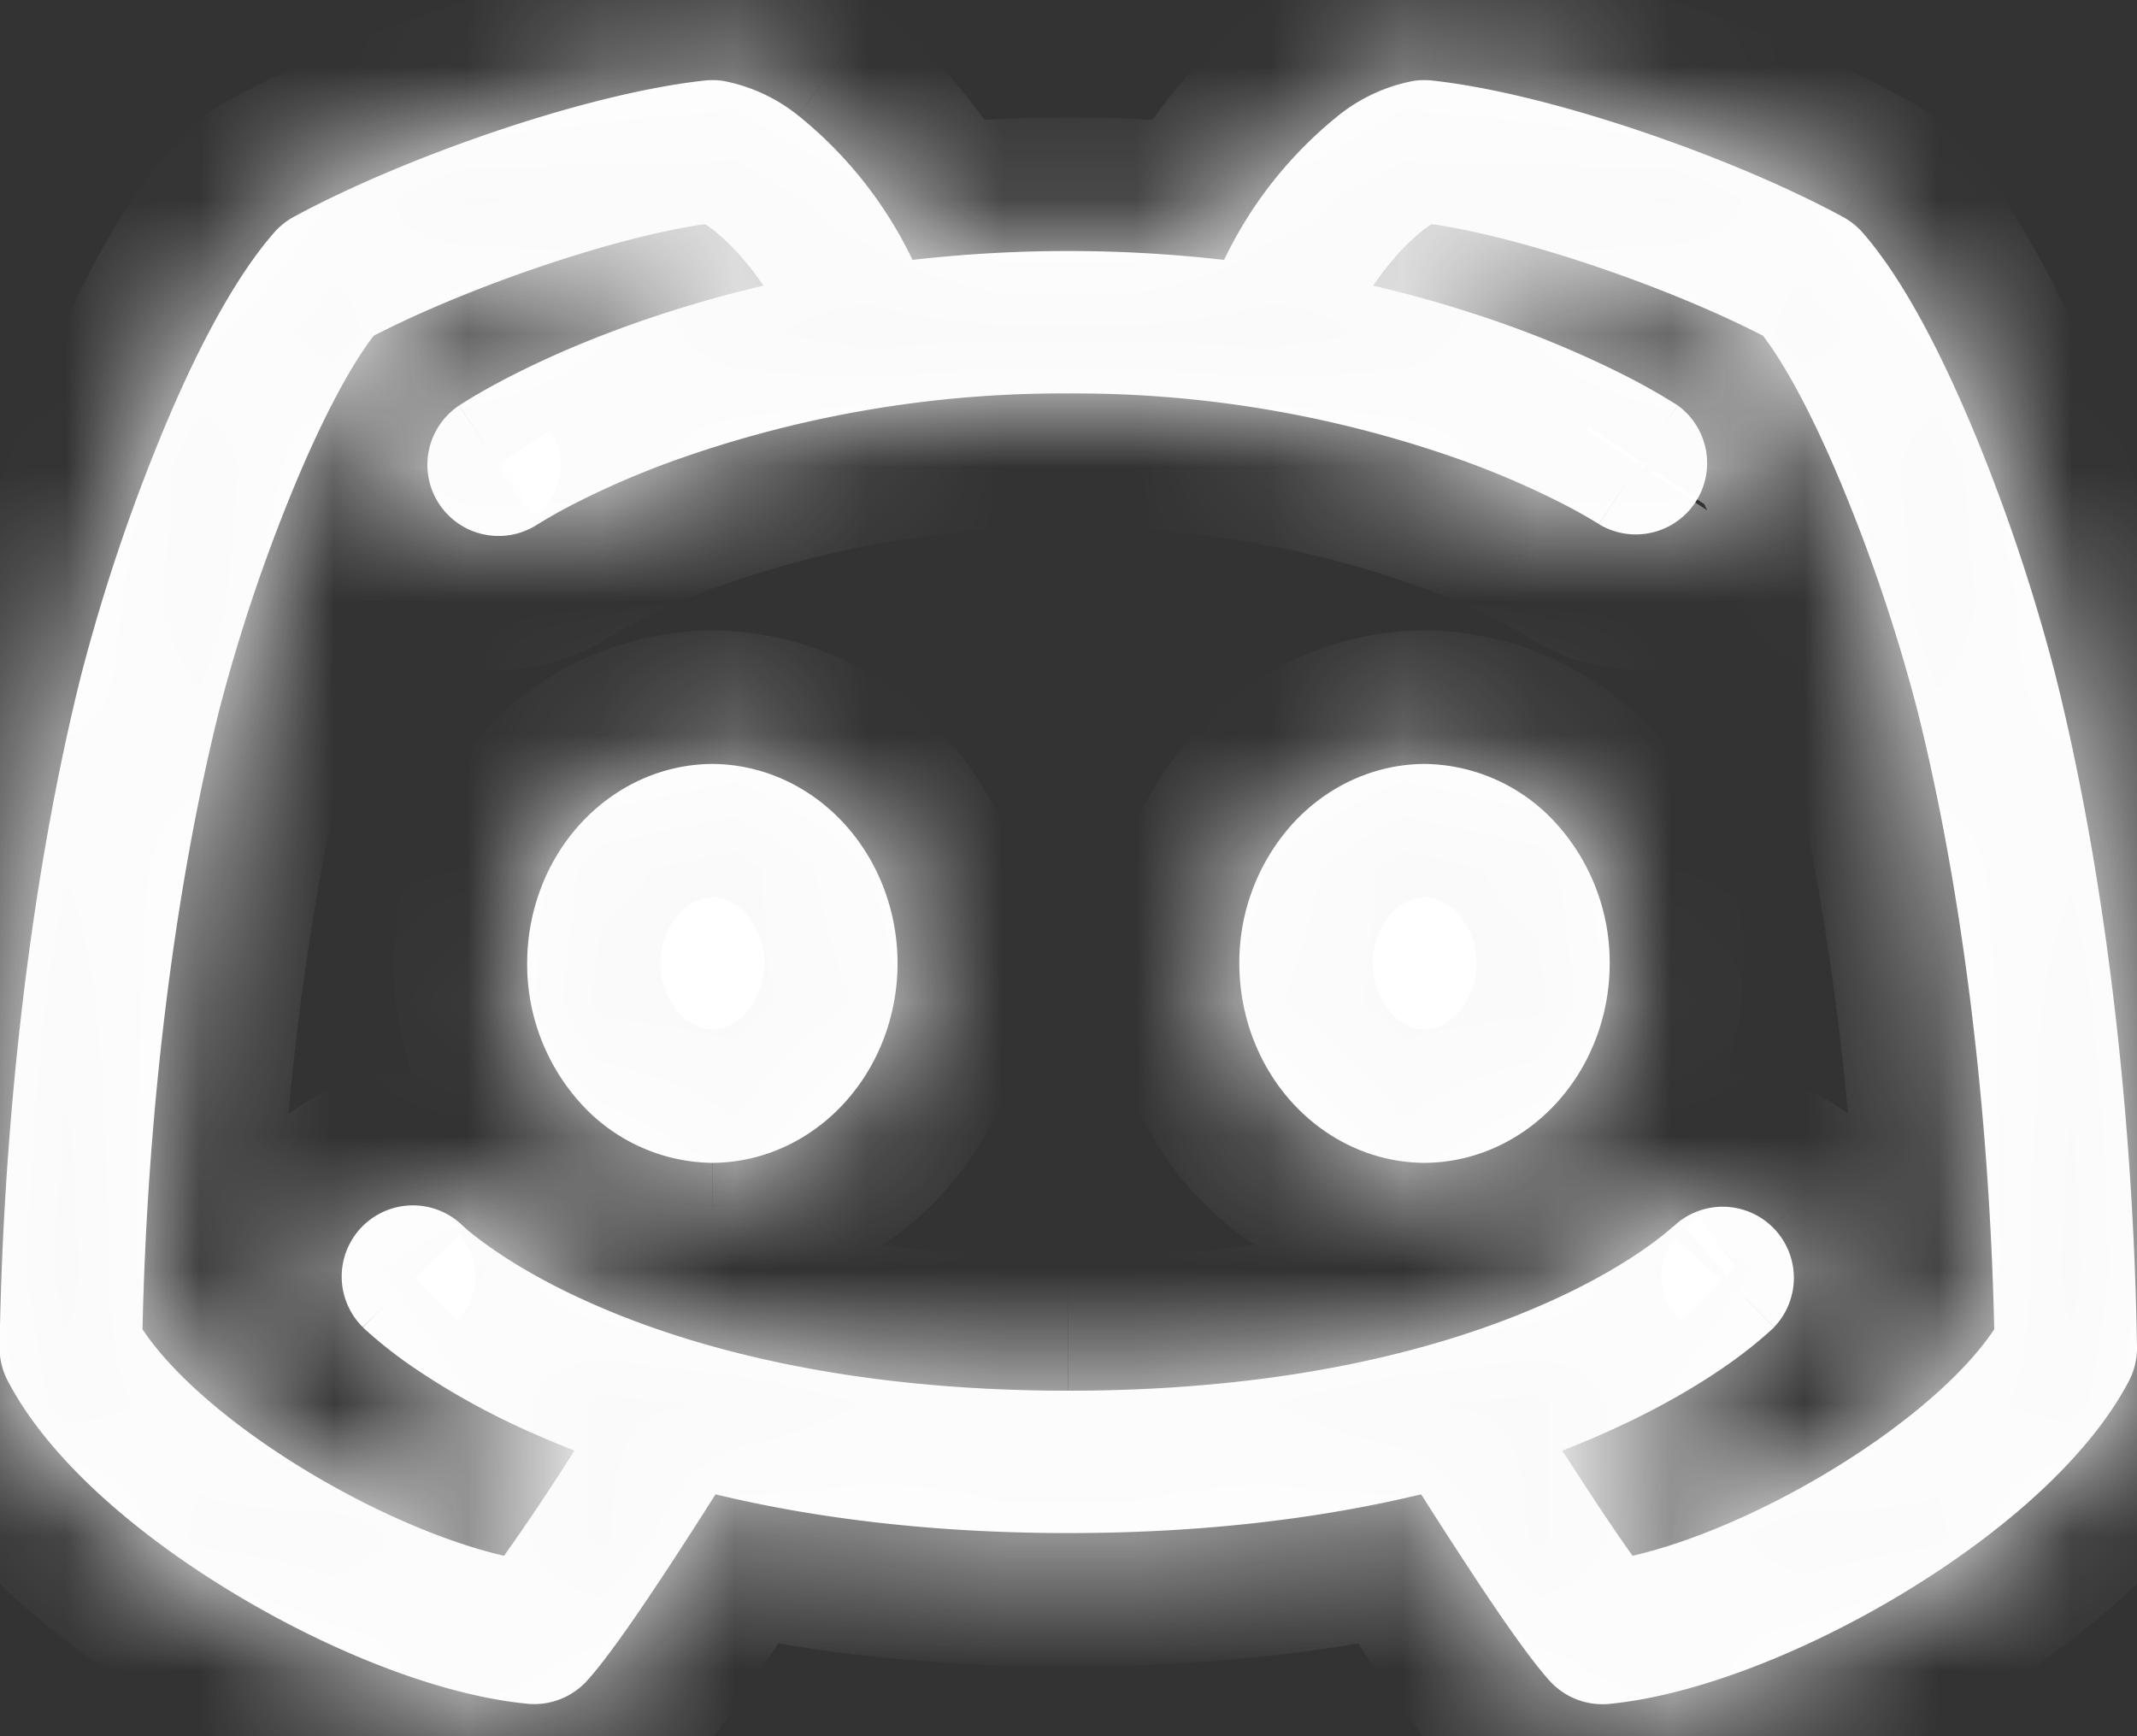 <svg viewBox="0 0 16 13" fill="none" xmlns="http://www.w3.org/2000/svg">
    <rect x="0" y="0" width="16" height="13" fill="#333333" stroke="none"/>
    <mask id="prefix__a" fill="#fff">
        <path fill-rule="evenodd" clip-rule="evenodd"
            d="M5.416.606a.533.533 0 00-.14-.003c-.901.098-2.27.583-3.077 1.021a.533.533 0 00-.147.118c-.337.386-.642 1.013-.88 1.604a13.875 13.875 0 00-.565 1.711c-.376 1.506-.583 3.314-.61 5.028-.001.09.02.177.062.256.323.616 1.017 1.185 1.71 1.6.7.42 1.518.752 2.18.816a.533.533 0 00.443-.169c.166-.18.447-.598.658-.921a38.475 38.475 0 00.307-.478c.717.172 1.593.29 2.643.29 1.05 0 1.924-.118 2.64-.29l.016.024c.075.12.18.282.292.454.21.323.491.74.657.921a.533.533 0 00.444.17c.662-.065 1.48-.397 2.18-.817.692-.415 1.386-.984 1.71-1.6a.534.534 0 00.061-.256c-.027-1.714-.233-3.522-.61-5.028a13.886 13.886 0 00-.564-1.711c-.239-.59-.543-1.218-.88-1.604a.533.533 0 00-.148-.118c-.807-.438-2.175-.923-3.076-1.021a.533.533 0 00-.14.003 1.28 1.28 0 00-.56.258 3.108 3.108 0 00-.857 1.082 10.265 10.265 0 00-2.333 0A3.108 3.108 0 005.975.864a1.28 1.28 0 00-.559-.258zm6.281 10.256l.144.221c.138.213.275.416.382.566.418-.096.948-.317 1.458-.623.576-.345 1.03-.74 1.25-1.073-.035-1.604-.233-3.268-.576-4.637a12.82 12.82 0 00-.519-1.57c-.213-.53-.44-.975-.636-1.232-.69-.356-1.773-.733-2.48-.836a.645.645 0 00-.055.037 1.577 1.577 0 00-.237.231c-.055.065-.105.13-.147.193.392.091.738.199 1.035.306.39.142.695.286.906.395a4.99 4.99 0 01.31.177l.02.012.007.005.002.001c.001 0 .001.001-.279.421l.28-.42a.534.534 0 01-.59.889v-.001l.295-.444-.296.444-.008-.005a3.966 3.966 0 00-.235-.133 6.471 6.471 0 00-.777-.338A8.645 8.645 0 008 2.946a8.646 8.646 0 00-2.951.502 6.473 6.473 0 00-.777.338 3.925 3.925 0 00-.235.133l-.009.005a.533.533 0 01-.59-.888l.295.444-.296-.444.002-.001.002-.001.007-.005.02-.012.066-.041a4.99 4.99 0 01.244-.136c.21-.11.515-.253.906-.395a9.086 9.086 0 011.033-.306 2.334 2.334 0 00-.148-.193 1.579 1.579 0 00-.237-.231.653.653 0 00-.054-.037c-.708.103-1.79.48-2.48.836-.198.257-.424.703-.637 1.231a12.82 12.82 0 00-.519 1.57c-.342 1.37-.54 3.034-.575 4.638.22.333.674.728 1.25 1.073.51.306 1.04.527 1.457.623a17.805 17.805 0 00.527-.788 7.166 7.166 0 01-.29-.12 5.558 5.558 0 01-.953-.528 3.404 3.404 0 01-.33-.264l-.007-.007-.003-.003c-.001-.001-.002-.002.375-.38l-.377.378a.533.533 0 01.751-.757l.004.003.033.03c.033.027.089.072.168.127.157.111.41.267.77.425.717.316 1.87.648 3.558.648 1.688 0 2.841-.332 3.558-.648.36-.158.613-.314.77-.425a2.4 2.4 0 00.2-.157l.005-.003a.533.533 0 01.75.757l-.371-.372.372.372-.001.001-.001.001-.003.003-.007.007a3.37 3.37 0 01-.33.264c-.213.15-.526.34-.954.528-.091.04-.188.081-.29.12zM4.353 6.16c.26-.28.612-.438.98-.44.369.002.721.16.981.44s.406.658.406 1.053c0 .395-.146.774-.406 1.054s-.612.438-.98.44a1.348 1.348 0 01-.981-.44 1.55 1.55 0 01-.406-1.054c0-.395.146-.774.406-1.053zm6.312-.44c-.368.002-.72.16-.98.44a1.55 1.55 0 00-.406 1.053c0 .395.146.774.406 1.054s.612.438.98.44c.369-.002.721-.16.981-.44s.406-.659.406-1.054a1.55 1.55 0 00-.406-1.053 1.348 1.348 0 00-.98-.44z" />
    </mask>
    <path fill-rule="evenodd" clip-rule="evenodd"
        d="M5.416.606a.533.533 0 00-.14-.003c-.901.098-2.27.583-3.077 1.021a.533.533 0 00-.147.118c-.337.386-.642 1.013-.88 1.604a13.875 13.875 0 00-.565 1.711c-.376 1.506-.583 3.314-.61 5.028-.001.09.02.177.062.256.323.616 1.017 1.185 1.71 1.6.7.42 1.518.752 2.18.816a.533.533 0 00.443-.169c.166-.18.447-.598.658-.921a38.475 38.475 0 00.307-.478c.717.172 1.593.29 2.643.29 1.05 0 1.924-.118 2.64-.29l.016.024c.075.12.18.282.292.454.21.323.491.74.657.921a.533.533 0 00.444.17c.662-.065 1.48-.397 2.18-.817.692-.415 1.386-.984 1.71-1.6a.534.534 0 00.061-.256c-.027-1.714-.233-3.522-.61-5.028a13.886 13.886 0 00-.564-1.711c-.239-.59-.543-1.218-.88-1.604a.533.533 0 00-.148-.118c-.807-.438-2.175-.923-3.076-1.021a.533.533 0 00-.14.003 1.28 1.28 0 00-.56.258 3.108 3.108 0 00-.857 1.082 10.265 10.265 0 00-2.333 0A3.108 3.108 0 005.975.864a1.28 1.28 0 00-.559-.258zm6.281 10.256l.144.221c.138.213.275.416.382.566.418-.096.948-.317 1.458-.623.576-.345 1.03-.74 1.25-1.073-.035-1.604-.233-3.268-.576-4.637a12.82 12.82 0 00-.519-1.57c-.213-.53-.44-.975-.636-1.232-.69-.356-1.773-.733-2.48-.836a.645.645 0 00-.055.037 1.577 1.577 0 00-.237.231c-.055.065-.105.13-.147.193.392.091.738.199 1.035.306.39.142.695.286.906.395a4.99 4.99 0 01.31.177l.02.012.007.005.002.001c.001 0 .001.001-.279.421l.28-.42a.534.534 0 01-.59.889v-.001l.295-.444-.296.444-.008-.005a3.966 3.966 0 00-.235-.133 6.471 6.471 0 00-.777-.338A8.645 8.645 0 008 2.946a8.646 8.646 0 00-2.951.502 6.473 6.473 0 00-.777.338 3.925 3.925 0 00-.235.133l-.009.005a.533.533 0 01-.59-.888l.295.444-.296-.444.002-.001.002-.001.007-.005.02-.012.066-.041a4.99 4.99 0 01.244-.136c.21-.11.515-.253.906-.395a9.086 9.086 0 011.033-.306 2.334 2.334 0 00-.148-.193 1.579 1.579 0 00-.237-.231.653.653 0 00-.054-.037c-.708.103-1.79.48-2.48.836-.198.257-.424.703-.637 1.231a12.82 12.82 0 00-.519 1.57c-.342 1.37-.54 3.034-.575 4.638.22.333.674.728 1.25 1.073.51.306 1.04.527 1.457.623a17.805 17.805 0 00.527-.788 7.166 7.166 0 01-.29-.12 5.558 5.558 0 01-.953-.528 3.404 3.404 0 01-.33-.264l-.007-.007-.003-.003c-.001-.001-.002-.002.375-.38l-.377.378a.533.533 0 01.751-.757l.004.003.033.03c.033.027.089.072.168.127.157.111.41.267.77.425.717.316 1.87.648 3.558.648 1.688 0 2.841-.332 3.558-.648.36-.158.613-.314.77-.425a2.4 2.4 0 00.2-.157l.005-.003a.533.533 0 01.75.757l-.371-.372.372.372-.001.001-.001.001-.003.003-.007.007a3.37 3.37 0 01-.33.264c-.213.15-.526.34-.954.528-.091.04-.188.081-.29.12zM4.353 6.16c.26-.28.612-.438.98-.44.369.002.721.16.981.44s.406.658.406 1.053c0 .395-.146.774-.406 1.054s-.612.438-.98.44a1.348 1.348 0 01-.981-.44 1.55 1.55 0 01-.406-1.054c0-.395.146-.774.406-1.053zm6.312-.44c-.368.002-.72.16-.98.44a1.55 1.55 0 00-.406 1.053c0 .395.146.774.406 1.054s.612.438.98.44c.369-.002.721-.16.981-.44s.406-.659.406-1.054a1.55 1.55 0 00-.406-1.053 1.348 1.348 0 00-.98-.44z"
        fill="#fff" />
    <path
        d="M5.416.606l-.155.988.155-.988zm-.14-.003l.108.994-.108-.994zM2.199 1.624l.477.88-.477-.88zm-.147.118l-.753-.658.753.658zm-.88 1.604l.927.374-.927-.374zM.607 5.057l-.97-.243.97.243zm-.61 5.028l1 .015-1-.015zm.062.256l-.886.466.886-.466zm1.71 1.6l-.515.858.514-.858zm2.18.816l-.097.996.097-.996zm.443-.169l.735.678-.735-.678zm.658-.921l.837.547-.837-.547zm.292-.454l-.843-.538-.002.003.845.535zm.015-.024l.234-.973-.698-.167-.382.607.846.533zm5.284 0l.845-.535-.383-.604-.696.167.234.972zm.015.024l-.846.533v.002l.846-.535zm.292.454l-.838.547.838-.547zm.657.921l-.735.678.735-.678zm.444.17l.096.995-.096-.996zm2.18-.817l.514.858-.514-.858zm1.71-1.6l.885.466-.885-.466zm.061-.256l1-.016-1 .016zm-.61-5.028l-.97.243.97-.243zm-.564-1.711l-.928.374.928-.374zm-.88-1.604l.752-.658-.753.658zm-.148-.118l-.476.88.476-.88zM10.722.603l.108-.994-.108.994zm-.14.003l.154.988-.155-.988zm-.56.258L9.42.066l.602.798zm-.406.39L8.855.607l.761.649zm-.45.692l-.114.993.722.083.302-.662-.91-.414zm-2.334 0l-.91.414.301.662.723-.083-.114-.993zm-.45-.691l.76-.649-.76.649zM5.974.864l.603-.798-.603.798zm5.722 9.998l-.361-.932-1.142.443.662 1.03.841-.541zm.144.221l-.838.547.838-.547zm.382.566l-.814.58.388.544.65-.15-.224-.974zm1.458-.623l.514.858-.514-.858zm1.25-1.073l.834.55.172-.26-.006-.312-1 .022zm-.576-4.637l-.97.242.97-.242zm-.519-1.57l.928-.375-.928.374zM13.2 2.513l.793-.609-.136-.177-.198-.102-.46.888zm-2.48-.836l.144-.99-.356-.052-.307.187.518.855zm-.055.037l.603.798-.603-.798zm-.237.231l.761.649-.76-.649zm-.147.193l-.825-.566-.827 1.206 1.424.333.228-.974zm1.035.306l.341-.94-.341.94zm.906.395l-.463.887.463-.887zm.244.136l.513-.859h-.002l-.511.859zm.067.04l.537-.842-.002-.001-.535.844zm.02.013l.55-.835-.007-.004-.006-.004-.538.843zm.006.005l-.55.835.55-.835zm.002.001l-.55.836.014.009.015.008.52-.853zm-.279.421l-.833-.553 1.665 1.108-.832-.555zm.428.32l-.832-.555.832.555zm-.738.149l.552-.834-.001-.001-.55.835zm.295-.445l.832.554-1.664-1.109.832.555zm-.304.439l-.535.844.002.002.533-.846zm-.043-.027l.512-.859-.512.86zm-.192-.106l-.462.887.462-.887zm-.777-.338l-.342.94.342-.94zm-5.902 0l.342.94-.342-.94zm-.777.338l-.463-.887.463.887zm-.192.106l-.512-.859.512.86zm-.043.027l-.534-.846-.005.003.539.843zm-.747-.143l.832-.555-.832.555zm.15-.741L2.887 2.2l-.004.003.555.832zm.001-.001l-.546-.838-.005.003.551.835zm.007-.005l-.54-.842-.007.005.547.837zm.02-.012l-.535-.845-.005.003.54.842zm.066-.041l-.512-.86.512.86zm.244-.136l-.462-.886.462.886zm.906-.395l-.341-.94.341.94zm1.033-.306l.228.974 1.423-.334-.827-1.206-.824.566zm-.148-.193l-.76.649.76-.649zm-.237-.231l-.603.798.603-.798zm-.054-.037l.519-.855-.308-.187-.355.052.144.99zm-2.48.836l-.46-.888-.198.102-.136.177.793.61zM2.16 3.745l-.927-.374.927.374zm-.519 1.57l-.97-.242.97.243zm-.575 4.638l-1-.022-.007.312.172.26.835-.55zm1.25 1.073l-.514.858.514-.858zm1.457.623l-.224.974.65.15.388-.543-.814-.581zm.383-.566l.837.547-.837-.547zm.144-.222l.841.54.661-1.029-1.14-.443-.362.932zm-.29-.12l-.403.915.404-.915zm-.953-.528l.576-.818h-.001l-.575.818zm-.243-.186l.647-.763-.001-.001-.646.764zm-.067-.06l-.678.736.678-.735zm-.02-.018l-.697.717.004.004.693-.721zm-.007-.007l.697-.718-.005-.004-.692.722zm-.003-.003l-.72.694.014.014.014.014.692-.722zm0 0l.72-.695-.031-.032-.034-.029-.656.755zm-.002-.002l-.707.707.707.707.707-.707-.707-.707zm0-.754l.707.707-.707-.707zm.751-.003l-.7.713.008.008.009.009.683-.73zm.004.003l-.683.73.005.006.678-.736zm.033.03l-.646.763.646-.764zm.168.127l.575-.818-.575.818zm.77.425l-.404.915.404-.915zm7.116 0l.403.915-.403-.915zm.77-.425l-.574-.818.574.818zm.168-.128l.646.764-.646-.764zm.033-.029l-.68-.733-.002.001.682.732zm.004-.003l.68.733.01-.01.011-.01-.701-.713zm.75.003l.708-.707-.707.707zm0 .755l-.669-.744-.038.034-.034.038.74.672zm-.001.001l.692.722.025-.024.023-.026-.74-.672zm-.003.003l-.692-.722-.004.004.696.718zm-.007.007l.693.72.003-.002-.696-.718zm-.02.019l-.673-.74-.005.004.678.736zm-.067.059l-.646-.764.646.764zm-.243.186l-.575-.819.575.819zm-.954.528l-.403-.915.403.915zM4.354 6.16l.732.68-.732-.68zm.98-.44l.005-1h-.01l.005 1zm.981.44l.733-.68-.733.68zm0 2.107l.733.68-.733-.68zm-.98.44l-.005 1h.01l-.006-1zm-.981-.44l.732-.68-.732.68zm6.312-2.547l.005-1h-.01l.005 1zm-.98.44l-.733-.68.733.68zm0 2.107l-.733.68.733-.68zm.98.44l-.004 1h.01l-.006-1zm.981-.44l-.732-.68.732.68zm0-2.107l-.733.68.733-.68zM5.416.606l.155-.988a1.533 1.533 0 00-.404-.01l.109.995.108.994a.467.467 0 01-.123-.003l.155-.988zm-.14-.003l-.109-.994C4.107-.276 2.614.262 1.722.745l.477.88.477.878c.724-.392 1.967-.825 2.708-.906L5.276.603zM2.199 1.624L1.722.745c-.16.087-.303.202-.423.339l.753.658.753.658a.467.467 0 01-.13.103L2.2 1.624zm-.147.118l-.753-.658C.843 1.606.487 2.37.244 2.972l.928.374.927.374c.234-.58.488-1.07.706-1.32l-.753-.658zm-.88 1.604l-.928-.374c-.262.649-.48 1.333-.607 1.842l.97.243.97.243c.105-.417.294-1.014.522-1.58l-.927-.374zM.607 5.057l-.97-.243c-.398 1.595-.612 3.481-.64 5.255l1 .016 1 .015c.026-1.653.226-3.383.58-4.8l-.97-.243zm-.61 5.028l-1-.016c-.004.257.057.51.176.738l.886-.466.885-.465c.036.07.054.146.053.224l-1-.015zm.062.256l-.886.466c.454.861 1.339 1.547 2.081 1.992l.514-.858.514-.858C1.64 10.7 1.138 10.246.944 9.876l-.885.465zm1.71 1.6l-.515.858c.766.459 1.73.87 2.598.954l.097-.996.096-.995c-.456-.044-1.128-.298-1.763-.679l-.514.858zm2.18.816l-.096.996c.477.046.949-.134 1.274-.487l-.735-.678-.735-.678a.466.466 0 01.388-.148l-.096.995zm.443-.169l.735.678c.236-.255.567-.757.76-1.052l-.837-.547-.837-.547c-.23.35-.46.685-.556.79l.735.678zm.658-.921l.837.547c.116-.177.222-.344.3-.466l-.845-.535-.845-.535c-.074.116-.175.275-.284.442l.837.547zm.292-.454l.843.538.018-.03-.846-.532-.846-.533-.012.019.843.538zm.015-.024l-.234.972c.796.191 1.75.319 2.877.319v-2c-.974 0-1.771-.11-2.41-.264l-.233.973zm2.643.29v1c1.125 0 2.079-.126 2.874-.317l-.233-.973-.234-.972c-.637.153-1.434.263-2.407.263v1zm2.64-.29l-.844.536.014.021.846-.533.845-.534-.015-.025-.845.535zm.016.024l-.845.535c.077.122.184.289.3.466l.837-.547.837-.547a38.85 38.85 0 01-.284-.442l-.845.535zm.292.454l-.838.547c.193.295.524.796.76 1.052l.735-.678.736-.678c-.097-.104-.327-.44-.556-.79l-.837.547zm.657.921l-.735.678c.326.353.797.533 1.275.487l-.096-.996-.096-.995a.466.466 0 01.387.148l-.735.678zm.444.17l.096.995c.868-.084 1.832-.495 2.598-.954l-.514-.858-.514-.858c-.635.38-1.306.635-1.763.679l.097.995zm2.18-.817l.514.858c.742-.445 1.628-1.13 2.08-1.992l-.884-.466-.885-.465c-.195.37-.697.823-1.339 1.207l.514.858zm1.71-1.6l.885.465c.12-.226.18-.48.176-.737l-1 .016-1 .015a.466.466 0 01.053-.223l.886.464zm.061-.256l1-.016c-.028-1.774-.241-3.66-.64-5.255l-.97.243-.97.243c.354 1.417.554 3.147.58 4.8l1-.015zm-.61-5.028l.97-.243a14.871 14.871 0 00-.607-1.843l-.927.375-.928.374c.229.566.417 1.163.522 1.58l.97-.243zm-.564-1.711l.927-.374c-.242-.601-.598-1.366-1.055-1.888l-.753.658-.752.658c.218.25.471.74.705 1.32l.928-.374zm-.88-1.604l.752-.658a1.533 1.533 0 00-.423-.339l-.477.88-.476.878a.467.467 0 01-.13-.102l.753-.659zm-.148-.118l.477-.879C13.384.262 11.89-.275 10.83-.39l-.108.994-.108.994c.74.08 1.983.514 2.707.906l.477-.879zM10.722.603l.108-.994a1.533 1.533 0 00-.404.01l.155.987.155.988a.467.467 0 01-.122.003l.108-.994zm-.14.003l-.156-.988A2.273 2.273 0 009.42.066l.602.798.603.798a.589.589 0 01.09-.058c.024-.012.03-.011.021-.01l-.155-.988zm-.56.258L9.42.066a3.628 3.628 0 00-.565.54l.761.649.761.648c.086-.1.172-.184.248-.241l-.603-.798zm-.406.39L8.855.607c-.22.258-.445.585-.6.925l.91.415.91.414a2.12 2.12 0 01.302-.457l-.76-.648zm-.45.692l.113-.994C8.879.906 8.452.88 8 .88v2c.374 0 .725.022 1.052.06l.113-.994zM8 1.88v-1c-.453 0-.881.027-1.282.072l.114.994.114.993c.328-.037.68-.06 1.054-.06v-1zm-1.168.066l.91-.414a4.102 4.102 0 00-.6-.926l-.76.649-.762.648c.129.151.241.323.302.457l.91-.414zm-.45-.691l.76-.649a3.628 3.628 0 00-.564-.54l-.603.798-.603.798c.076.057.162.14.248.241l.761-.648zM5.974.864l.603-.798c-.2-.15-.548-.375-1.007-.448l-.155.988-.155.988c-.009-.001-.002-.002.021.01.024.012.054.03.09.058l.603-.798zm5.722 9.998l-.841.54.147.228.838-.547.837-.546a34.65 34.65 0 01-.14-.216l-.84.54zm.144.221l-.838.547c.143.218.288.434.406.6l.814-.581.814-.581a16.827 16.827 0 01-.36-.532l-.836.547zm.382.566l.225.974c.543-.125 1.17-.393 1.747-.74l-.514-.857-.514-.858c-.443.265-.875.439-1.168.506l.224.975zm1.458-.623l.514.858c.636-.381 1.232-.87 1.57-1.38l-.834-.551-.835-.552c-.103.157-.414.458-.93.767l.515.858zm1.25-1.073l1-.022c-.037-1.662-.242-3.402-.606-4.858l-.97.243-.97.243c.32 1.283.512 2.87.546 4.415l1-.021zm-.576-4.637l.97-.243a13.802 13.802 0 00-.561-1.702l-.928.374-.927.374c.21.522.384 1.072.476 1.44l.97-.243zm-.519-1.57l.928-.375c-.222-.55-.489-1.098-.771-1.466l-.793.61-.793.609c.111.145.297.487.502.995l.927-.374zM13.2 2.513l.46-.888c-.768-.396-1.957-.815-2.796-.938l-.145.99-.144.99c.576.083 1.553.418 2.166.735l.459-.889zm-2.48-.836L10.2.823c-.044.027-.09.058-.138.095l.603.797.604.798a.378.378 0 01-.03.02l-.52-.855zm-.055.037l-.602-.798a2.567 2.567 0 00-.396.38l.761.65.761.648a.94.94 0 01.06-.064c.016-.016.023-.02.02-.018l-.604-.798zm-.237.231l-.761-.648c-.08.093-.15.186-.21.275l.824.566.824.565a1.33 1.33 0 01.084-.109l-.76-.649zm-.147.193l-.228.973c.351.082.66.178.92.273l.343-.94.341-.94c-.33-.12-.715-.239-1.148-.34l-.228.974zm1.035.306l-.342.94c.345.126.61.25.785.342l.463-.887.462-.886a8.527 8.527 0 00-1.027-.449l-.341.94zm.906.395l-.463.887c.088.046.153.083.195.108l.512-.86.511-.859a5.97 5.97 0 00-.293-.162l-.462.886zm.244.136l-.513.858.044.027.536-.844.536-.844a3.914 3.914 0 00-.09-.056l-.513.859zm.067.04l-.538.844.02.013.537-.844.538-.843-.02-.012-.537.843zm.02.013l-.55.836.005.004.55-.835.55-.836-.006-.004-.55.835zm.006.005l-.55.835.003.002.549-.836.549-.836-.002-.001-.55.836zm.002.001l-.521.853v.001l.522-.853.521-.854h-.001l-.521.853zm0 0l-.481.877-.009-.005a1.703 1.703 0 01-.102-.066.999.999 0 01-.26-1.326l.01-.018-.025.039-.244.366.832.554.832.555a182.688 182.688 0 00.282-.423l.018-.03.015-.024a.989.989 0 00.129-.411 1 1 0 00-.506-.959l-.008-.005-.482.877zm-.279.421l.833.554.28-.421-.833-.553-.833-.554-.28.421.833.553zm.28-.42l-.555.832a.466.466 0 01-.129-.647l.832.555.832.554a1.534 1.534 0 00-.425-2.126l-.555.832zm.148.74l-.832-.555a.467.467 0 01.646-.13l-.552.834-.552.833a1.533 1.533 0 002.122-.428l-.832-.554zm-.738.149l.55-.835-.55.834-.551.835.551-.834zm0-.001l.706-.707c-.012-.013.057.052.118.141.074.109.13.237.158.38.046.245-.014.437-.029.485a.998.998 0 01-.08.187l-.021.036-.008.013-.005.007a264.854 264.854 0 01.287-.432l-.831-.554-.832-.555-.26.39-.035.052-.013.02a.91.91 0 00-.056.1 1.002 1.002 0 00.075 1.002c.062.09.13.155.118.142l.707-.707zm.295-.444l-.833-.554-.295.444.832.554.833.554.295-.444-.832-.554zm-.296.444l.534-.846-.008-.005-.534.846-.533.846.008.005.533-.846zm-.008-.005l.536-.845a2.928 2.928 0 00-.067-.04l-.512.858-.512.86.02.011.535-.844zm-.043-.027l.511-.86a4.922 4.922 0 00-.24-.133l-.463.887-.462.887c.069.035.116.063.142.079l.512-.86zm-.192-.106l.463-.887a7.457 7.457 0 00-.898-.391l-.342.94-.342.94c.297.107.519.213.657.285l.462-.887zm-.777-.338l.342-.94A9.644 9.644 0 008 1.946v2c1.127 0 2.016.226 2.61.442l.341-.94zM8 2.946v-1c-1.396 0-2.517.28-3.293.562l.342.94.342.94A7.647 7.647 0 018 3.946v-1zm-2.951.502l-.342-.94c-.388.141-.69.283-.898.391l.463.887.462.887c.138-.072.36-.178.657-.285l-.342-.94zm-.777.338l-.463-.887a4.92 4.92 0 00-.24.134l.511.86.512.858a2.94 2.94 0 01.142-.078l-.462-.887zm-.192.106l-.512-.859-.065.04.534.846.534.845.021-.013-.512-.859zm-.043.027l-.539-.843-.008.005.538.843.539.843.008-.006-.538-.842zm-.009.005l.555.832c-1.387-.277-1.11-1.664-1.11-1.664s-.277 1.387 1.11 1.664l-.555-.832-.554-.832c1.386.277 1.11 1.664 1.11 1.664s.276-1.387-1.11-1.664l.554.832zm0 0l-.553-.833a.467.467 0 01.647.13l-.832.555-.832.554c.469.704 1.42.895 2.124.427l-.554-.833zm-.738-.148l.832-.555a.467.467 0 01-.13.647l-.555-.832-.554-.832a1.533 1.533 0 00-.425 2.126l.832-.554zm.147-.74l-.832.555.296.444.832-.555.832-.555-.295-.444-.833.555zm.296.444l.832-.555-.259-.388-.031-.048.003.005a.95.95 0 01.008.013l.025.042a1.007 1.007 0 01.039.896c-.137.307-.397.448-.37.43l-.543-.839-.543-.84c.028-.017-.232.125-.369.431a1 1 0 00.04.897l.024.042.01.014.01.017.034.05.258.388.832-.555zm-.296-.444l.555.832.002-.001-.555-.832-.555-.832-.001.001.554.832zm.002-.001l.551.834.002-.001-.55-.834-.552-.835-.002.001.551.835zm.002-.001l.547.837.006-.004-.546-.838-.547-.837-.006.004.546.838zm.007-.005l.538.843.02-.013-.539-.842-.539-.842-.02.012.54.842zm.02-.012L4 3.862l.045-.027-.512-.86-.512-.858-.09.055.535.845zm.066-.041l.512.859c.042-.025.107-.062.195-.108l-.463-.887-.462-.886c-.123.064-.221.12-.294.163l.512.859zm.244-.136l.463.887c.175-.092.44-.216.785-.342l-.342-.94-.341-.94c-.437.16-.782.32-1.027.449l.462.886zm.906-.395l.342.94c.261-.095.569-.19.919-.272l-.228-.974-.228-.974c-.433.102-.816.22-1.146.34l.341.94zm1.033-.306l.824-.566a3.333 3.333 0 00-.21-.275l-.762.648-.76.649c.03.037.059.074.083.11l.825-.566zm-.148-.193l.761-.648a2.566 2.566 0 00-.395-.38l-.603.797-.603.798a.946.946 0 01.079.082l.761-.649zm-.237-.231l.603-.798a1.648 1.648 0 00-.138-.094l-.52.855-.518.855a.367.367 0 01-.03-.02l.603-.798zm-.054-.037l-.144-.99c-.84.123-2.029.542-2.796.938l.46.888.459.889c.613-.317 1.59-.652 2.165-.736l-.144-.99zm-2.48.836l-.794-.609c-.282.368-.549.917-.77 1.466l.927.374.927.374c.205-.508.39-.85.503-.995l-.794-.61zM2.16 3.745l-.927-.374a13.81 13.81 0 00-.562 1.702l.97.243.97.243c.092-.368.266-.918.476-1.44l-.927-.374zm-.519 1.57l-.97-.242C.308 6.53.103 8.27.067 9.931l1 .022 1 .021c.033-1.544.224-3.132.545-4.415l-.97-.243zm-.575 4.638l-.835.55c.338.512.935 1 1.57 1.38l.515-.857.514-.858c-.516-.309-.827-.61-.93-.766l-.834.55zm1.25 1.073l-.514.858c.577.345 1.204.614 1.747.74l.224-.975.224-.975c-.293-.067-.725-.24-1.168-.506l-.513.858zm1.457.623l.814.58c.118-.165.264-.38.406-.599l-.837-.547-.837-.547c-.136.207-.264.398-.36.532l.814.58zm.383-.566l.837.547.148-.229-.841-.54-.842-.54-.14.216.838.546zm.144-.222l.362-.932a6.11 6.11 0 01-.248-.103l-.403.915-.403.916c.104.046.214.091.33.136l.362-.932zm-.29-.12l.404-.915a4.561 4.561 0 01-.781-.431l-.576.818-.575.818c.264.185.635.41 1.125.625l.404-.915zm-.953-.528l.575-.819a2.404 2.404 0 01-.171-.13l-.647.763-.646.763a4.4 4.4 0 00.315.241l.574-.818zm-.243-.186l.646-.764a1.088 1.088 0 01-.035-.03l-.678.735-.677.735c.025.024.058.053.099.087l.645-.763zm-.067-.06l.678-.735a.354.354 0 01-.006-.005l-.692.722-.693.72.035.034.678-.735zm-.02-.018l.696-.718-.006-.007-.697.718-.696.717.006.007.697-.717zm-.007-.007l.692-.722-.002-.002-.693.721-.692.722.003.002.692-.721zm-.003-.003l.72-.693v-.002l-.72.694-.721.694.001.001.72-.694zm0 0l.655-.756a1.114 1.114 0 01.072.07 1 1 0 01.02 1.35l-.018.019-.005.005.008-.008.024-.025.326-.327-.707-.707-.707-.707a118.713 118.713 0 00-.383.384l-.032.035a1.022 1.022 0 00-.085.11s-.121.165-.158.408a1 1 0 00.314.885l.014.013.005.005.656-.755zm.375-.38l-.707-.706-.377.377.707.707.707.707.377-.377-.707-.707zm-.377.378l.707-.707a.467.467 0 010 .66l-.707-.707-.707-.707a1.533 1.533 0 000 2.168l.707-.707zm0-.754l.707.707a.467.467 0 01-.657.003l.701-.713.701-.714a1.533 1.533 0 00-2.159.01l.707.707zm.751-.003l-.683.73.004.004.683-.73.683-.73-.004-.005-.683.73zm.004.003l-.678.736.065.057.646-.764.647-.763c-.006-.004-.007-.005-.002 0l-.678.734zm.033.03l-.646.763c.055.046.134.11.239.182l.575-.818.575-.818a1.395 1.395 0 01-.096-.073l-.647.763zm.168.127l-.575.818c.209.147.519.336.941.522l.404-.915.403-.915a3.509 3.509 0 01-.598-.328l-.575.818zm.77.425l-.403.915c.847.374 2.138.733 3.961.733v-2c-1.552 0-2.568-.304-3.155-.563l-.403.915zM8 10.413v1c1.823 0 3.114-.36 3.961-.733l-.403-.915-.403-.915c-.587.259-1.603.563-3.155.563v1zm3.558-.648l.404.915a5.49 5.49 0 00.941-.522l-.575-.818-.575-.818a3.507 3.507 0 01-.598.328l.403.915zm.77-.425l.575.819c.105-.074.184-.137.239-.183l-.646-.764-.646-.763c-.011.01-.043.036-.096.073l.574.818zm.168-.128l.646.764.068-.06-.681-.733-.682-.732.005-.004a.025.025 0 00.002-.001s-.002 0-.004.003l.646.763zm.033-.029l.679.734.004-.004-.68-.733-.678-.734-.005.004.68.733zm.004-.003l.701.713a.467.467 0 01-.657-.003l.707-.707.707-.707a1.533 1.533 0 00-2.16-.01l.702.714zm.75.003l-.706.707a.467.467 0 010-.66l.707.707.707.707a1.533 1.533 0 000-2.168l-.707.707zm0 .754l.708-.707-.372-.372-.707.707-.707.707.372.372.707-.707zm-.371-.372l-.707.707.326.326.038.039c.006.005-.002-.002-.01-.012a.708.708 0 01-.076-.089 1.006 1.006 0 01-.188-.451 1 1 0 01.417-.968l.013-.01a.211.211 0 00.004-.002l.555.832.554.832.005-.003.013-.009a.953.953 0 00.24-.236 1 1 0 00-.11-1.295c-.006-.008-.02-.02-.042-.043l-.325-.325-.707.707zm.372.372l-.669-.744v.001l.668.744.668.744.001-.001-.668-.744zm-.001.001l-.74-.672-.002.001.74.672.741.672h.001l-.74-.673zm-.001.001l-.693-.721-.002.002.692.722.692.721.003-.002-.692-.722zm-.003.003l-.696-.718-.007.006.696.719.696.718.007-.007-.696-.718zm-.007.007l-.692-.722-.001.001.673.74.673.74a1.87 1.87 0 00.04-.038l-.693-.721zm-.02.019l-.678-.736a1.006 1.006 0 01-.035.03l.646.765.645.763c.041-.034.075-.064.1-.087l-.678-.735zm-.067.059l-.647-.763c-.034.029-.09.074-.17.13l.574.819.574.819a4.35 4.35 0 00.315-.242l-.646-.763zm-.243.186l-.575-.818a4.556 4.556 0 01-.782.431l.403.915.404.915c.49-.216.861-.44 1.125-.625l-.575-.818zm-.954.528l-.403-.915a5.97 5.97 0 01-.25.104l.362.932.362.932c.116-.045.227-.091.333-.138l-.403-.915zM4.354 6.16l.732.68a.349.349 0 01.253-.12l-.005-1-.004-1a2.347 2.347 0 00-1.71.76l.734.68zm.98-.44l-.004 1c.08 0 .173.034.253.12l.732-.68.733-.68a2.347 2.347 0 00-1.709-.76l-.005 1zm.981.44l-.733.68a.55.55 0 01.14.373h2a2.55 2.55 0 00-.674-1.734l-.733.68zm.406 1.053h-1a.55.55 0 01-.139.373l.733.68.733.681a2.55 2.55 0 00.673-1.734h-1zm-.406 1.054l-.732-.68a.349.349 0 01-.253.12l.004 1 .005 1a2.348 2.348 0 001.71-.76l-.734-.68zm-.98.44l.004-1a.349.349 0 01-.253-.12l-.732.68-.733.68c.44.474 1.053.756 1.709.76l.004-1zm-.981-.44l.732-.68a.55.55 0 01-.138-.374h-2c0 .638.235 1.263.673 1.734l.733-.68zm-.406-1.054h1a.55.55 0 01.138-.373l-.732-.68-.733-.68a2.55 2.55 0 00-.673 1.733h1zm6.718-1.493l-.004-1a2.347 2.347 0 00-1.71.76l.734.68.732.68a.349.349 0 01.253-.12l-.005-1zm-.98.44l-.733-.68a2.55 2.55 0 00-.673 1.733h2c0-.152.057-.285.138-.373l-.732-.68zm-.406 1.053h-1c0 .638.235 1.263.673 1.734l.733-.68.732-.68a.551.551 0 01-.138-.374h-1zm.406 1.054l-.733.68c.44.474 1.053.756 1.709.76l.004-1 .005-1a.349.349 0 01-.253-.12l-.732.68zm.98.44l.005 1a2.347 2.347 0 001.71-.76l-.734-.68-.733-.68a.348.348 0 01-.252.12l.004 1zm.981-.44l.733.68a2.55 2.55 0 00.673-1.734h-2a.55.55 0 01-.138.373l.732.68zm.406-1.054h1a2.55 2.55 0 00-.673-1.734l-.733.68-.732.681a.55.55 0 01.138.373h1zm-.406-1.053l.733-.68a2.347 2.347 0 00-1.709-.76l-.005 1-.004 1c.08 0 .173.034.252.12l.733-.68z"
        fill="#FAFAFA" mask="url(#prefix__a)" />
</svg>